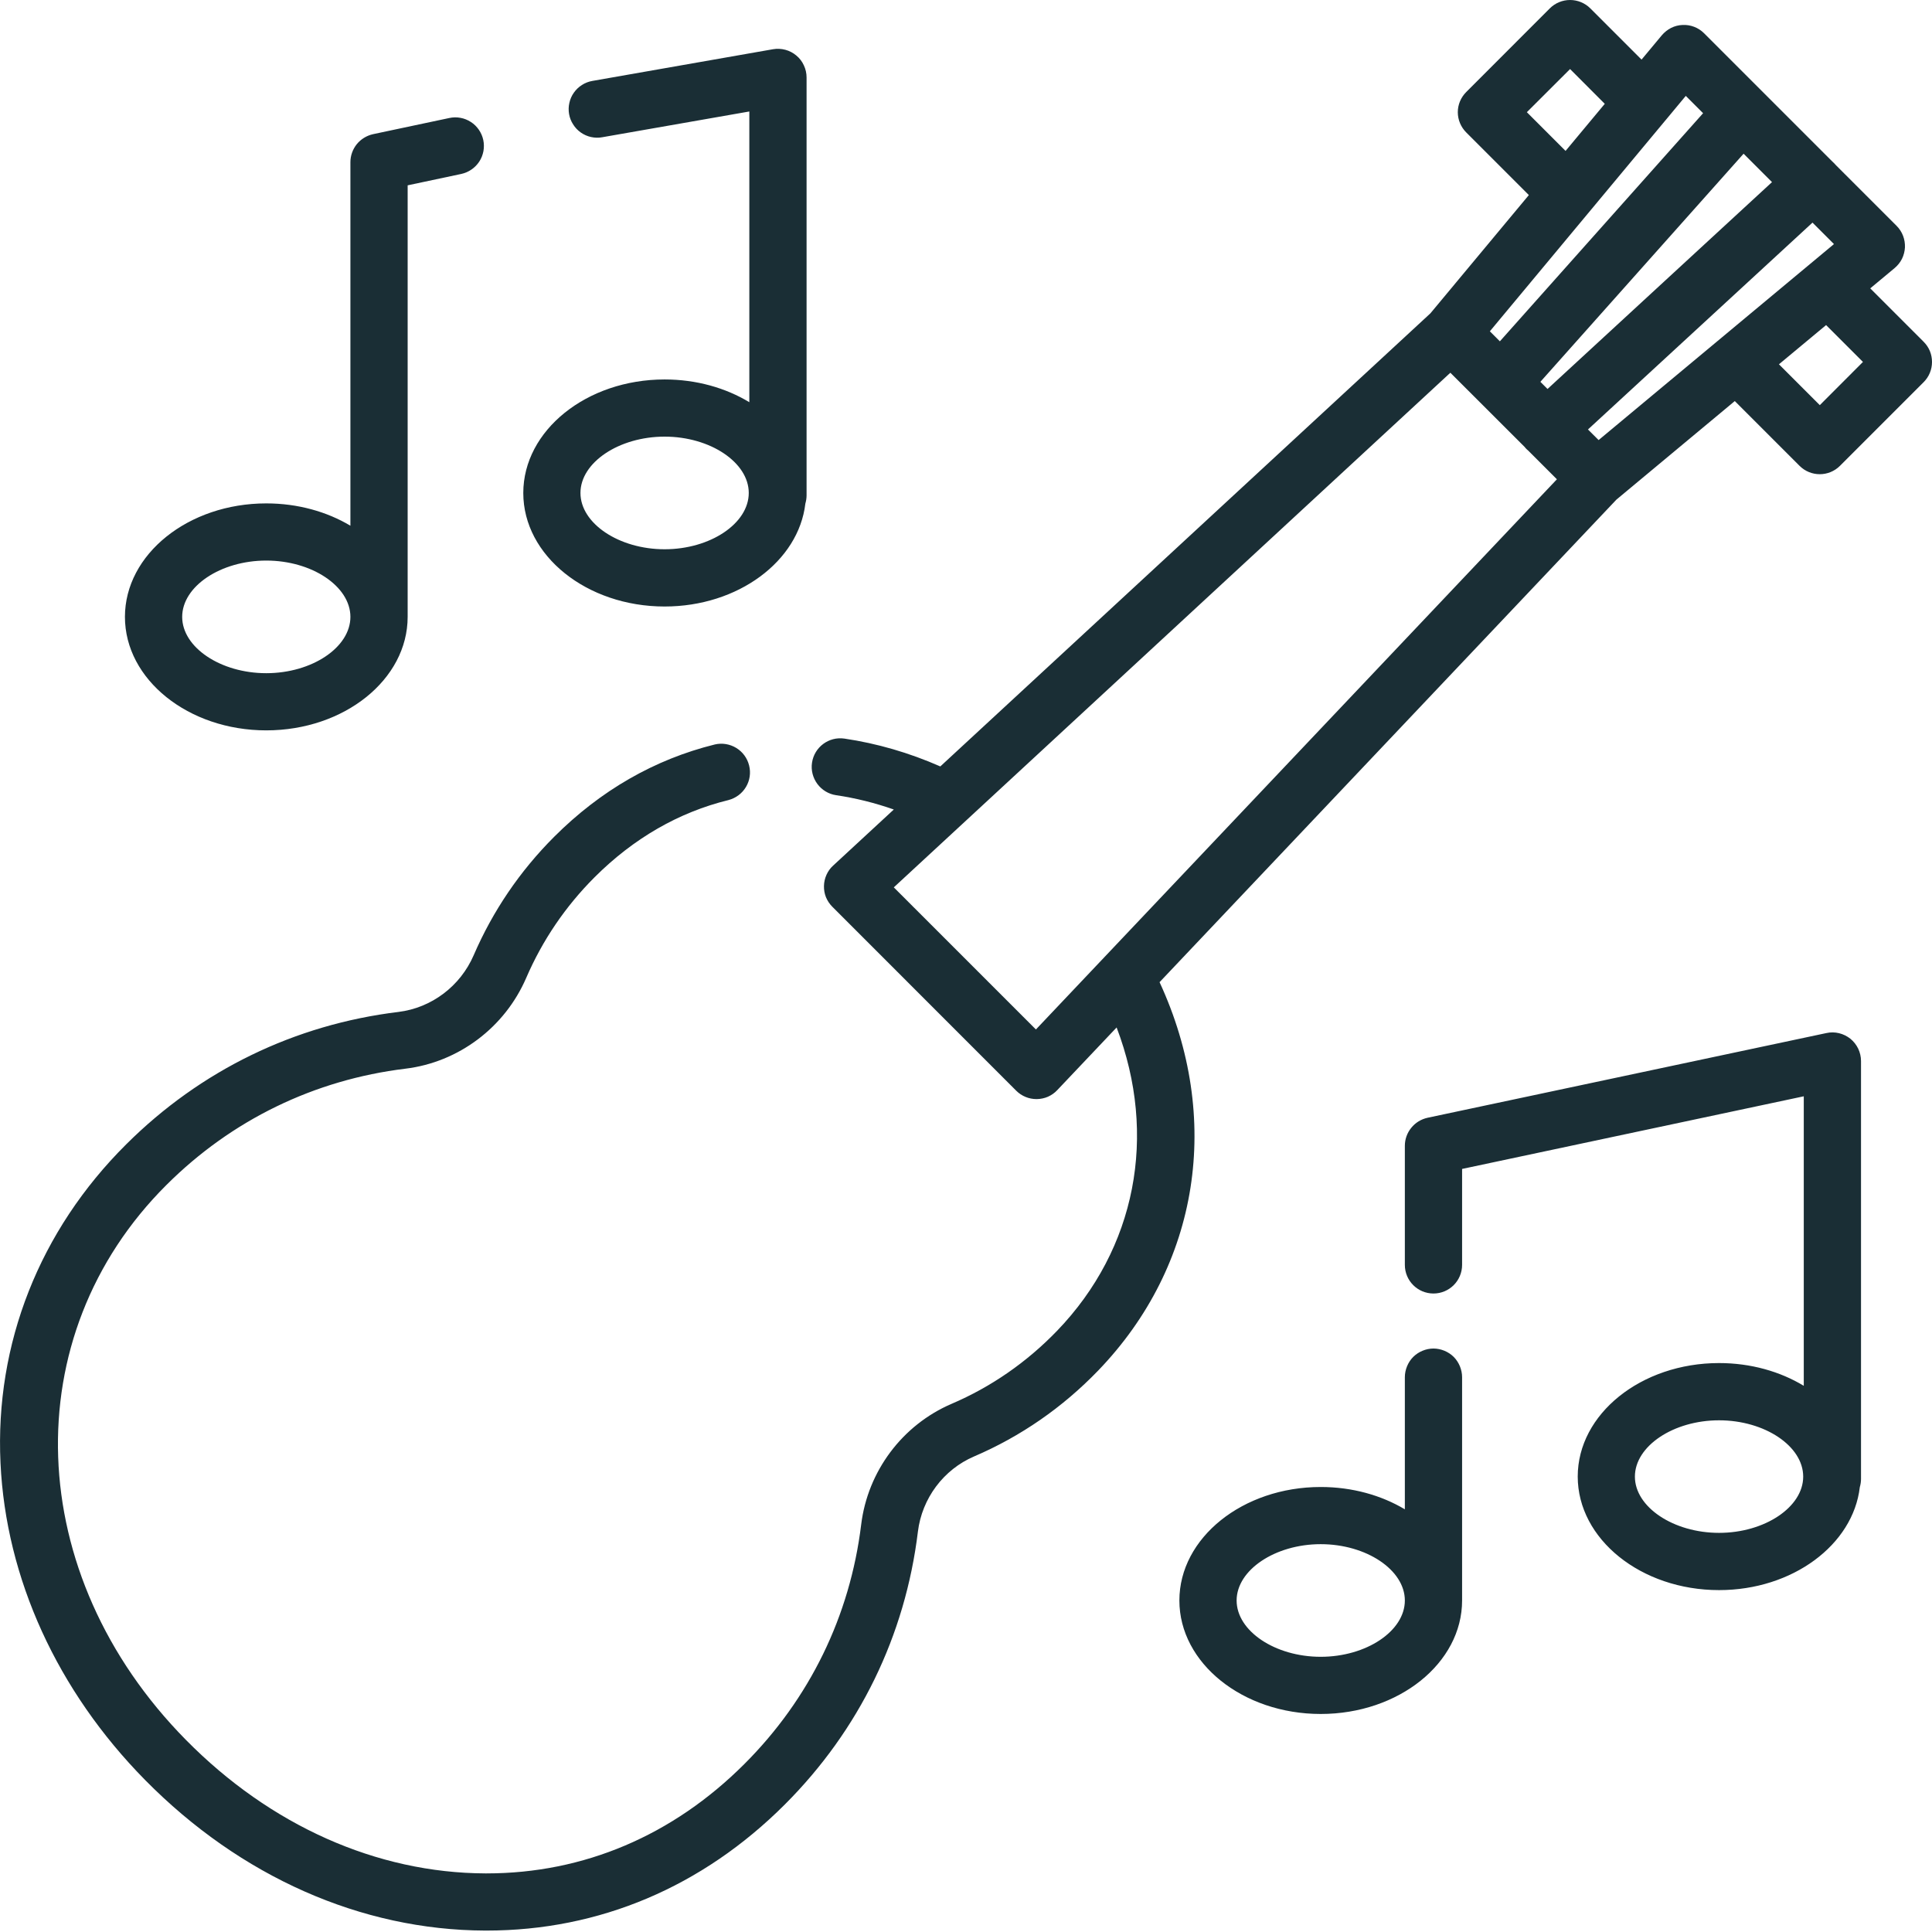 <svg width="27" height="27" viewBox="0 0 27 27" fill="none" xmlns="http://www.w3.org/2000/svg">
<path d="M26.883 4.776L26.137 4.03L26.478 3.746C26.521 3.71 26.556 3.666 26.581 3.616C26.605 3.567 26.619 3.512 26.622 3.457C26.624 3.401 26.615 3.346 26.595 3.294C26.575 3.242 26.544 3.195 26.505 3.156L25.648 2.299C25.645 2.294 25.641 2.289 25.636 2.285C25.624 2.272 25.611 2.26 25.598 2.248L23.815 0.465C23.776 0.426 23.729 0.395 23.677 0.375C23.625 0.355 23.569 0.346 23.514 0.349C23.458 0.351 23.404 0.365 23.354 0.39C23.305 0.415 23.261 0.45 23.225 0.492L22.941 0.833L22.225 0.117C22.15 0.042 22.048 0 21.942 0C21.836 0 21.734 0.042 21.659 0.117L20.491 1.286C20.416 1.361 20.373 1.462 20.373 1.568C20.373 1.674 20.416 1.776 20.491 1.851L21.366 2.726L19.99 4.379L13.141 10.711C12.706 10.52 12.256 10.389 11.801 10.322C11.583 10.29 11.38 10.441 11.348 10.659C11.332 10.764 11.36 10.871 11.423 10.956C11.486 11.041 11.581 11.098 11.685 11.113C11.956 11.153 12.226 11.22 12.491 11.313L11.643 12.097C11.603 12.133 11.572 12.177 11.55 12.226C11.528 12.275 11.516 12.328 11.515 12.382C11.514 12.436 11.523 12.489 11.543 12.539C11.564 12.589 11.594 12.634 11.632 12.672L14.202 15.243C14.277 15.318 14.379 15.36 14.485 15.36L14.49 15.36C14.544 15.359 14.597 15.348 14.645 15.327C14.694 15.305 14.739 15.274 14.775 15.235L15.605 14.359C16.179 15.865 15.879 17.45 14.772 18.599C14.348 19.038 13.852 19.382 13.298 19.619C12.61 19.915 12.126 20.561 12.035 21.307C11.879 22.584 11.315 23.741 10.403 24.652C9.403 25.652 8.158 26.181 6.8 26.181L6.782 26.181C5.265 26.175 3.779 25.513 2.598 24.315C0.321 22.006 0.205 18.671 2.328 16.558C3.238 15.651 4.393 15.09 5.666 14.935C6.409 14.845 7.055 14.358 7.354 13.666C7.581 13.14 7.902 12.667 8.31 12.259C8.854 11.716 9.484 11.352 10.181 11.181C10.283 11.154 10.371 11.089 10.425 10.998C10.479 10.908 10.495 10.8 10.469 10.698C10.444 10.596 10.38 10.508 10.29 10.453C10.2 10.398 10.092 10.38 9.99 10.404C9.149 10.612 8.393 11.046 7.745 11.694C7.265 12.174 6.887 12.731 6.62 13.349C6.433 13.782 6.031 14.085 5.569 14.142C4.118 14.318 2.802 14.958 1.764 15.992C0.552 17.197 -0.072 18.779 0.007 20.446C0.082 22.057 0.8 23.63 2.028 24.876C3.36 26.227 5.047 26.974 6.779 26.98L6.8 26.98C8.374 26.98 9.815 26.371 10.969 25.217C12.008 24.178 12.651 22.86 12.828 21.404C12.885 20.94 13.186 20.537 13.613 20.354C14.266 20.074 14.849 19.67 15.347 19.154C16.765 17.682 17.083 15.624 16.205 13.726L22.59 6.982L24.244 5.605L25.149 6.51C25.227 6.588 25.329 6.627 25.431 6.627C25.534 6.627 25.636 6.588 25.714 6.51L26.883 5.341C26.92 5.304 26.95 5.26 26.97 5.211C26.99 5.163 27 5.111 27 5.058C27 5.006 26.99 4.954 26.97 4.905C26.95 4.857 26.92 4.813 26.883 4.776ZM24.367 2.148L24.764 2.545L21.627 5.436L21.527 5.336L24.367 2.148ZM21.338 1.568L21.942 0.965L22.427 1.451L21.879 2.109L21.338 1.568ZM23.277 1.679L23.279 1.677L23.559 1.34L23.801 1.582L20.961 4.77L20.821 4.63L23.277 1.679ZM14.477 14.387L12.491 12.401L20.269 5.209L21.308 6.247C21.312 6.252 21.315 6.257 21.32 6.262C21.332 6.276 21.345 6.287 21.359 6.299L21.758 6.698L14.477 14.387ZM22.341 6.15L22.192 6.002L25.33 3.111L25.63 3.411L22.341 6.15ZM25.432 5.662L24.861 5.091L25.52 4.543L26.035 5.058L25.432 5.662ZM25.86 14.517C25.813 14.48 25.759 14.453 25.701 14.439C25.643 14.425 25.583 14.424 25.525 14.437L19.95 15.621C19.86 15.641 19.78 15.69 19.723 15.761C19.665 15.832 19.633 15.921 19.633 16.012V17.677C19.633 17.898 19.812 18.077 20.033 18.077C20.254 18.077 20.433 17.898 20.433 17.677V16.336L25.208 15.321V19.367C24.878 19.167 24.468 19.049 24.024 19.049C22.935 19.049 22.049 19.761 22.049 20.635C22.049 21.51 22.935 22.222 24.024 22.222C25.051 22.222 25.897 21.589 25.991 20.784C26.002 20.746 26.008 20.707 26.008 20.668V14.828C26.008 14.768 25.994 14.709 25.969 14.656C25.943 14.602 25.906 14.555 25.86 14.517ZM24.024 21.422C23.387 21.422 22.848 21.062 22.848 20.636C22.848 20.209 23.387 19.849 24.024 19.849C24.662 19.849 25.2 20.209 25.2 20.636C25.2 21.062 24.662 21.422 24.024 21.422ZM20.433 19.246C20.433 19.194 20.422 19.142 20.402 19.093C20.382 19.045 20.353 19 20.316 18.963C20.279 18.926 20.234 18.897 20.186 18.877C20.137 18.857 20.085 18.846 20.033 18.846C19.98 18.846 19.928 18.857 19.88 18.877C19.831 18.897 19.788 18.926 19.75 18.963C19.713 19 19.684 19.045 19.664 19.093C19.644 19.142 19.633 19.194 19.633 19.246V21.093C19.305 20.897 18.898 20.781 18.457 20.781C17.368 20.781 16.482 21.492 16.482 22.367C16.482 23.242 17.368 23.953 18.457 23.953C19.547 23.953 20.433 23.242 20.433 22.367L20.433 22.364L20.433 22.362V19.246ZM18.457 23.154C17.82 23.154 17.282 22.794 17.282 22.367C17.282 21.941 17.82 21.58 18.457 21.58C19.095 21.58 19.633 21.94 19.633 22.367C19.633 22.794 19.095 23.154 18.457 23.154ZM11.129 0.776C11.084 0.738 11.032 0.711 10.976 0.696C10.919 0.681 10.86 0.678 10.803 0.688L8.278 1.131C8.226 1.14 8.177 1.159 8.132 1.188C8.088 1.216 8.05 1.252 8.02 1.295C7.989 1.338 7.968 1.387 7.957 1.438C7.945 1.489 7.944 1.542 7.953 1.594C7.962 1.646 7.981 1.695 8.01 1.739C8.038 1.784 8.074 1.822 8.117 1.852C8.16 1.882 8.209 1.904 8.26 1.915C8.311 1.926 8.364 1.928 8.416 1.918L10.472 1.558V5.621C10.142 5.421 9.732 5.303 9.288 5.303C8.199 5.303 7.313 6.015 7.313 6.89C7.313 7.764 8.199 8.476 9.288 8.476C10.315 8.476 11.161 7.843 11.255 7.038C11.266 7 11.272 6.961 11.272 6.922V1.082C11.272 1.023 11.259 0.966 11.234 0.913C11.21 0.86 11.174 0.813 11.129 0.776ZM9.288 7.676C8.651 7.676 8.112 7.316 8.112 6.889C8.112 6.463 8.651 6.102 9.288 6.102C9.926 6.102 10.464 6.463 10.464 6.889C10.464 7.316 9.926 7.676 9.288 7.676ZM6.754 1.957C6.743 1.905 6.722 1.857 6.692 1.813C6.662 1.77 6.625 1.733 6.581 1.705C6.536 1.676 6.487 1.656 6.436 1.647C6.384 1.637 6.331 1.638 6.28 1.649L5.214 1.875C5.124 1.895 5.044 1.944 4.986 2.015C4.929 2.086 4.897 2.175 4.897 2.266V7.347C4.569 7.151 4.162 7.035 3.721 7.035C2.632 7.035 1.746 7.746 1.746 8.621C1.746 9.496 2.632 10.207 3.721 10.207C4.811 10.207 5.697 9.496 5.697 8.621L5.697 8.618L5.697 8.616V2.59L6.446 2.431C6.497 2.42 6.546 2.399 6.589 2.369C6.632 2.34 6.669 2.302 6.698 2.258C6.727 2.214 6.746 2.164 6.756 2.113C6.765 2.061 6.765 2.008 6.754 1.957ZM3.721 9.408C3.084 9.408 2.546 9.048 2.546 8.621C2.546 8.194 3.084 7.834 3.721 7.834C4.359 7.834 4.897 8.194 4.897 8.621C4.897 9.048 4.359 9.408 3.721 9.408Z" fill="#1A2E35"/>
</svg>
